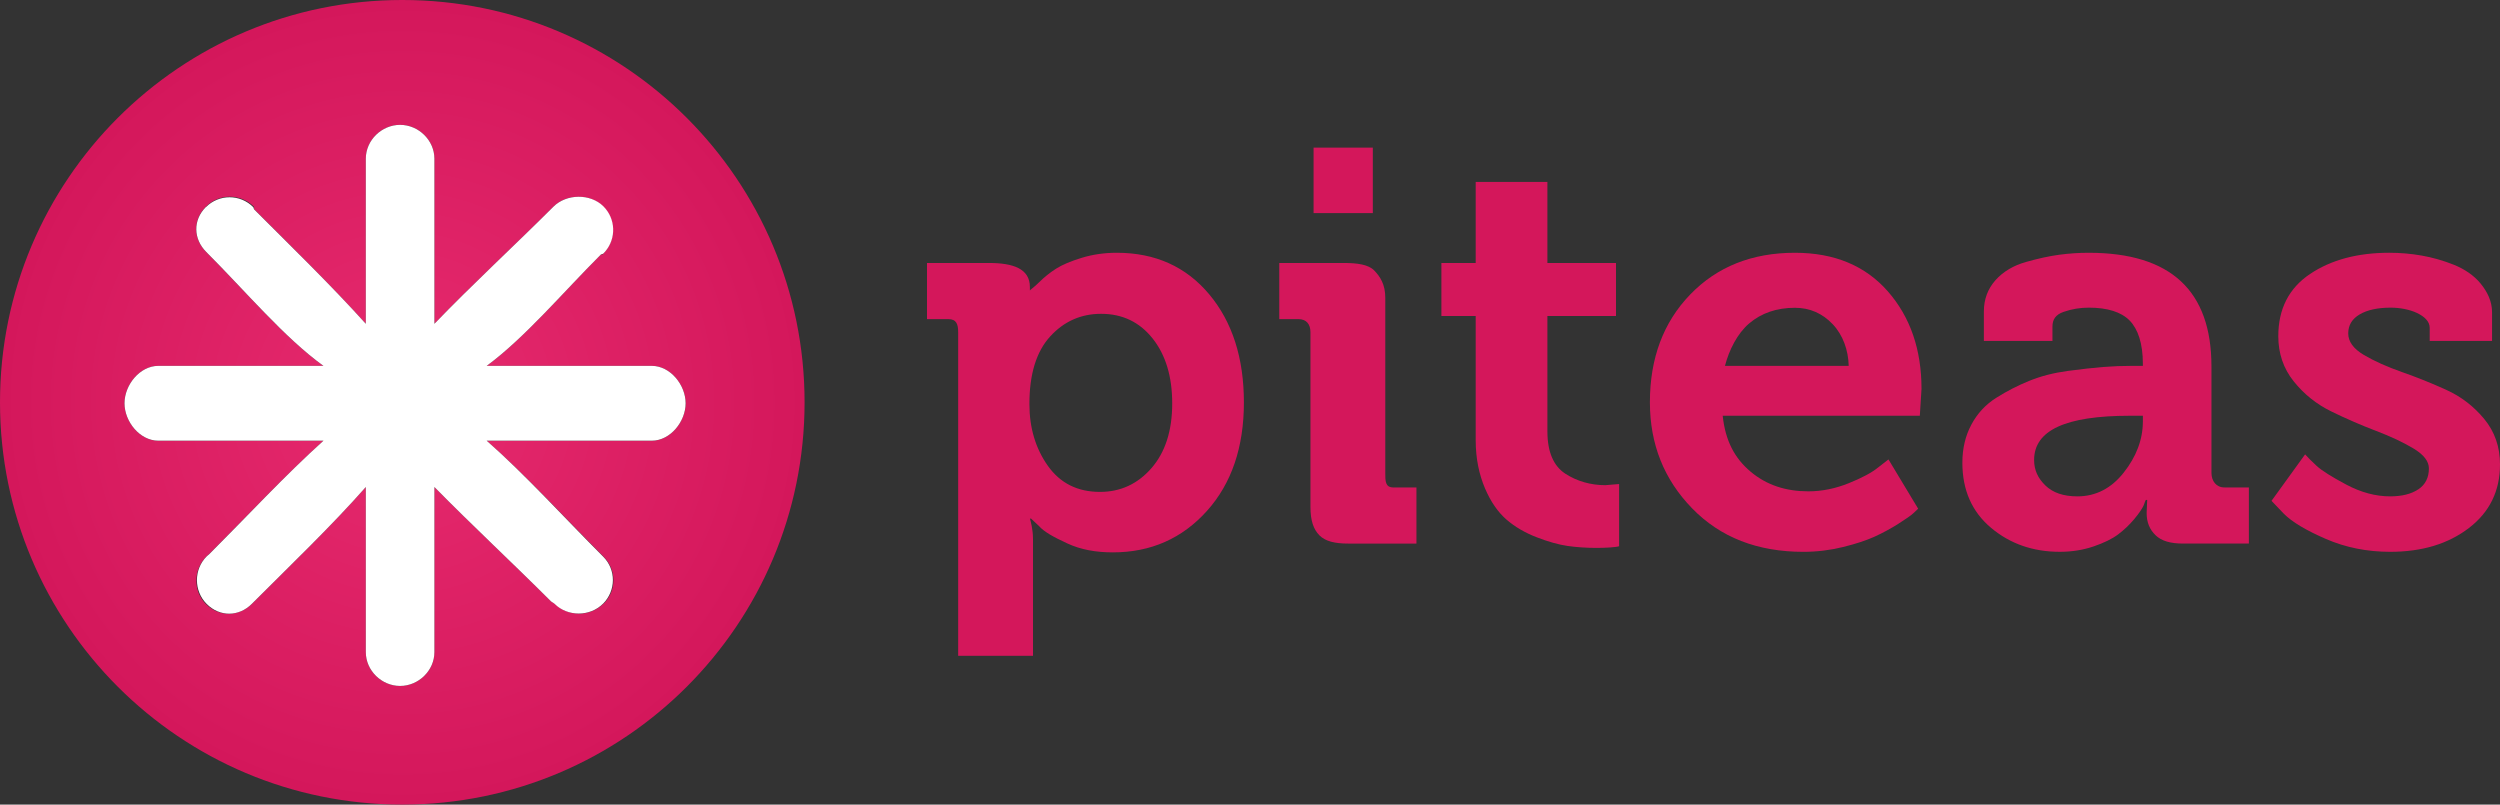 <?xml version="1.0" encoding="utf-8"?>
<!DOCTYPE svg PUBLIC "-//W3C//DTD SVG 1.1//EN" "http://www.w3.org/Graphics/SVG/1.1/DTD/svg11.dtd">
<svg version="1.1" id="piteas" xmlns="http://www.w3.org/2000/svg" xmlns:xlink="http://www.w3.org/1999/xlink" x="0px" y="0px"
	 width="782.328px" height="251.779px" viewBox="0 0 782.328 251.779" enable-background="new 0 0 782.328 251.779"
	 xml:space="preserve">
<rect x="0" y="0" width="782.328" height="251.779" fill="#333333" stroke="none"/>
<g>
	<path fill="none" d="M344.569,98.2c-6.311,0-11.629,2.365-15.949,7.097c-4.322,4.732-6.483,11.771-6.483,21.118
		c0,7.477,1.927,13.931,5.783,19.366c3.855,5.43,9.286,8.146,16.297,8.146c6.426,0,11.801-2.479,16.125-7.446
		c4.317-4.964,6.481-11.712,6.481-20.239c0-8.417-2.045-15.188-6.134-20.33C356.602,100.772,351.228,98.2,344.569,98.2z"/>
	<path fill="none" d="M188.182,79.619c0.15,0.012,0.285,0.12,0.467-0.057c0.276-0.277,0.529-0.57,0.767-0.867
		c-0.186,0.219-0.372,0.436-0.578,0.64C188.615,79.551,188.4,79.5,188.182,79.619z"/>
	<path fill="none" d="M561.693,96.274c-5.725,0-10.483,1.688-14.281,4.903c-3.797,3.217-6.339,8.438-7.622,13.313h38.729
		c-0.116-4.878-1.784-9.665-4.996-13.051C570.309,98.052,566.364,96.274,561.693,96.274z"/>
	<path fill="none" d="M636.525,143.943c0,3.155,1.163,5.782,3.505,8.059c2.334,2.28,5.664,3.373,9.986,3.373
		c5.726,0,10.654-2.501,14.567-7.468c3.917-4.963,5.988-10.332,5.988-16.06v-1.746h-4.083
		C646.511,130.102,636.525,134.598,636.525,143.943z"/>
	<path fill="#D4175B" d="M349.474,79.1c-3.855,0-7.509,0.525-10.952,1.576c-3.448,1.052-6.132,2.188-8.062,3.416
		c-1.927,1.229-3.709,2.661-5.346,4.294c-1.637,1.638-2.659,2.154-3.066,2.798c-0.41,0.645-0.73,0.868-0.964,0.868h1.194v-2.266
		c0-5.719-5.286-7.49-12.76-7.49h-19.435v17.562h6.643c2.568,0,3.113,1.559,3.113,4.127v101.238h23.415V168.65
		c0-3.036-0.711-5.379-0.943-6.354h0.353l2.452,2.303c1.637,1.867,4.583,3.457,8.852,5.442c4.262,1.983,9.023,2.813,14.281,2.813
		c11.917,0,21.729-4.386,29.44-12.973c7.711-8.586,11.564-19.932,11.564-33.949c0-13.902-3.621-25.197-10.862-33.845
		C371.144,83.444,361.505,79.1,349.474,79.1z M360.34,146.483c-4.324,4.967-9.699,7.447-16.125,7.447
		c-7.01,0-12.44-2.719-16.297-8.146c-3.856-5.438-5.783-11.89-5.783-19.366c0-9.348,2.161-16.387,6.483-21.118
		c4.32-4.731,9.64-7.097,15.949-7.097c6.658,0,12.033,2.569,16.12,7.712c4.089,5.142,6.134,11.913,6.134,20.33
		C366.822,134.77,364.657,141.519,360.34,146.483z"/>
	<rect x="411.059" y="46.198" fill="#D4175B" width="18.537" height="20.488"/>
	<path fill="#D4175B" d="M433.498,147.973V93.119c0-4.09-1.593-6.554-3.459-8.479c-1.868-1.929-5.506-2.346-9.594-2.346h-20.119
		v17.562h5.923c2.567,0,3.835,1.559,3.835,4.127v54.676c0,4.208,0.942,7.006,2.816,8.876c1.863,1.869,4.858,2.565,8.949,2.565
		h21.403v-17.562h-7.213C433.472,152.54,433.498,150.541,433.498,147.973z"/>
	<path fill="#D4175B" d="M489.838,148.234c-3.677-2.394-5.607-6.805-5.607-13.23V98.882h21.463V82.297h-21.463V56.932h-22.438
		v25.365h-10.731v16.585h10.731v38.925c0,5.726,1.088,10.718,2.895,14.984c1.813,4.266,4.123,7.534,6.751,9.815
		c2.633,2.277,5.799,4.116,9.426,5.518c3.618,1.4,6.855,2.308,9.66,2.718c2.805,0.408,5.998,0.614,9.036,0.614
		c2.686,0,6.135-0.173,7.11-0.526v-19.455l-4.343,0.354C497.885,151.828,493.522,150.627,489.838,148.234z"/>
	<path fill="#D4175B" d="M561.693,79.1c-13.436,0-24.355,4.351-32.771,13.056c-8.406,8.704-12.617,19.952-12.617,33.735
		c0,13.086,4.411,24.156,13.234,33.207c8.816,9.059,20.415,13.586,34.785,13.586c4.203,0,8.324-0.499,12.352-1.489
		c4.031-0.99,7.335-2.074,9.906-3.244c2.564-1.167,5.051-2.509,7.446-4.029c2.391-1.517,3.942-2.6,4.645-3.244
		c0.702-0.643,1.226-1.138,1.578-1.488l-9.288-15.423l-3.157,2.453c-1.987,1.637-5.08,3.304-9.287,4.992
		c-4.209,1.695-8.411,2.542-12.618,2.542c-7.012,0-13.031-1.923-18.051-6.129c-5.026-4.209-7.947-9.719-8.763-17.521h61.687
		l0.527-8.417c0-12.269-3.504-22.488-10.52-30.492C583.777,83.189,574.076,79.1,561.693,79.1z M539.789,114.49
		c1.282-4.878,3.824-10.099,7.621-13.313c3.798-3.214,8.558-4.862,14.281-4.862c4.672,0,8.616,1.759,11.829,5.146
		c3.212,3.388,4.881,8.154,4.996,13.032L539.789,114.49L539.789,114.49z"/>
	<path fill="#D4175B" d="M692.034,147.973v-33.3c0-23.716-12.743-35.572-38.448-35.572c-3.037,0-6.049,0.203-9.142,0.61
		c-3.098,0.411-6.577,1.17-10.492,2.279c-3.913,1.11-7.112,3.012-9.505,5.694c-2.396,2.689-3.634,5.96-3.634,9.814v9.187h21.463
		v-4.456c0-2.218,0.947-3.77,3.522-4.646c2.566-0.874,5.089-1.313,7.892-1.313c5.724,0,10.102,1.343,12.733,4.027
		c2.625,2.692,4.146,7.188,4.146,13.496v0.693h-3.379c-3.043,0-6.049,0.12-9.026,0.354c-2.983,0.238-6.66,0.646-11.041,1.229
		c-4.382,0.587-8.384,1.607-12.007,3.07c-3.624,1.463-7.094,3.242-10.425,5.344c-3.333,2.104-5.933,4.911-7.798,8.413
		c-1.874,3.505-2.807,7.478-2.807,11.917c0,8.528,2.979,15.305,8.938,20.33c5.961,5.021,13.146,7.535,21.556,7.535
		c3.741,0,7.241-0.559,10.519-1.664c3.266-1.113,5.837-2.369,7.709-3.769c1.863-1.403,3.561-3.01,5.081-4.822
		c1.519-1.81,2.454-3.299,2.803-4.002c0.352-0.7,0.646-1.982,0.88-1.982h0.349l-0.174,4.087c0,2.924,0.932,5.164,2.8,6.975
		c1.869,1.814,4.736,2.599,8.59,2.599h20.604v-17.563h-7.633C693.537,152.54,692.034,150.541,692.034,147.973z M670.572,131.849
		c0,5.727-2.07,11.071-5.988,16.034c-3.912,4.97-8.786,7.447-14.512,7.447c-4.321,0-7.68-1.137-10.014-3.417
		c-2.343-2.278-3.521-4.814-3.521-7.971c0-9.345,9.974-13.842,29.951-13.842h4.082L670.572,131.849L670.572,131.849z"/>
	<path fill="#D4175B" d="M777.42,131.145c-3.27-3.97-7.213-7.009-11.827-9.11c-4.618-2.102-9.266-3.971-13.936-5.607
		c-4.675-1.636-8.645-3.417-11.916-5.345c-3.271-1.929-4.907-4.176-4.907-6.748c0-2.564,1.195-4.555,3.596-5.958
		c2.394-1.4,5.635-2.102,9.724-2.102c2.806,0,5.852,0.557,8.192,1.664c2.334,1.111,3.981,2.657,3.981,4.644v4.104h19.513v-9.013
		c0-3.387-1.474-6.364-3.576-8.937c-2.106-2.569-5.031-4.526-8.359-5.872c-3.33-1.34-6.764-2.303-10.096-2.892
		c-3.326-0.582-6.739-0.875-10.126-0.875c-9.933,0-18.226,2.22-24.823,6.657c-6.602,4.438-9.912,10.926-9.912,19.454
		c0,5.374,1.594,10.075,4.808,14.107c3.212,4.03,7.157,7.186,11.827,9.46c4.673,2.281,9.313,4.295,13.93,6.049
		c4.613,1.754,8.523,3.592,11.743,5.52c3.21,1.931,4.817,4.005,4.817,6.223c0,2.923-1.111,5.109-3.328,6.571
		c-2.225,1.462-5.144,2.189-8.764,2.189c-4.555,0-9.143-1.225-13.759-3.679c-4.613-2.456-7.712-4.408-9.284-5.869
		c-1.58-1.463-2.779-2.658-3.596-3.596l-10.514,14.546l3.854,4.034c2.565,2.568,6.947,5.197,13.146,7.885
		c6.19,2.686,12.909,4.031,20.152,4.031c9.928,0,18.135-2.479,24.621-7.45c6.481-4.966,9.727-11.595,9.727-19.895
		C782.328,139.854,780.689,135.119,777.42,131.145z"/>
	<g>
		<path fill="none" d="M78.407,188.949c-4.074,4.074-9.654,4.074-13.729-0.003c-4.076-4.07-4.076-10.878,0-14.948
			c0.26-0.261,0.524-0.513,0.784-0.772c11.923-11.919,23.841-24.298,35.76-35.728c-11.92,11.43-23.943,23.81-35.867,35.728
			c-0.261,0.261-0.631,0.69-0.891,0.95c-4.077,4.074-4.29,10.79-0.213,14.863c4.073,4.073,10.081,4.029,14.155-0.048
			c12.181-12.179,26.17-24.413,35.313-36.591C104.577,164.578,90.588,176.768,78.407,188.949z"/>
		<path fill="none" d="M188.182,79.619c0.15,0.012,0.285,0.12,0.467-0.057c0.276-0.277,0.529-0.57,0.767-0.867
			c-0.186,0.219-0.372,0.436-0.578,0.64C188.615,79.551,188.4,79.5,188.182,79.619z"/>
		<path fill="none" d="M79.022,64.787c0.265,0.264-0.089,0.525,0.172,0.789c11.922,11.918,25.385,23.835,34.528,35.753
			c-9.145-11.918-22.606-23.891-34.528-35.811c-0.261-0.265,0.52-0.581,0.255-0.844c-4.077-4.075-10.791-4.191-14.867-0.116
			c-0.064,0.064-0.119,0.135-0.183,0.201C68.475,60.714,74.954,60.723,79.022,64.787z"/>
		<path fill="none" d="M188.791,174.007c4.057,4.063,4.019,10.793,0,14.876c0.046-0.044,0.094-0.081,0.14-0.126
			c4.07-4.075,4.028-10.672-0.046-14.75c-12.181-12.18-24.407-25.08-36.594-36.51C164.478,148.927,176.611,161.827,188.791,174.007z
			"/>
		
			<radialGradient id="SVGID_1_" cx="-313.134" cy="-372.088" r="151.073" gradientTransform="matrix(0.833 0 0 0.833 386.824 435.951)" gradientUnits="userSpaceOnUse">
			<stop  offset="0" style="stop-color:#E72B6F"/>
			<stop  offset="1" style="stop-color:#D4175B"/>
		</radialGradient>
		<path fill="url(#SVGID_1_)" d="M125.889-0.001C56.362-0.001,0,56.363,0,125.891c0,69.527,56.36,125.89,125.889,125.89
			c69.526,0,125.889-56.362,125.889-125.89C251.778,56.363,195.415-0.001,125.889-0.001z M203.973,137.906c-0.371,0-0.745,0-1.115,0
			c-16.854,0-33.709,0-50.565,0c12.187,10.73,24.413,24.124,36.594,36.308c4.074,4.077,4.116,10.571,0.046,14.647
			c-0.046,0.044-0.094,0.032-0.14,0.073c-0.019,0.02-0.032,0.013-0.049,0.03c-4.075,4.075-10.98,4.063-15.057-0.013
			c-0.261-0.268-1.034-0.532-1.291-0.793c-11.924-11.921-24.75-23.846-36.458-35.759c0,17.221,0,34.445,0,51.674
			c0,5.767-4.966,10.578-10.73,10.578c-5.77,0-10.731-4.813-10.731-10.578c0-0.372,0-0.745,0-1.111c0-16.855,0-33.709,0-50.563
			c-10.73,12.179-23.51,24.412-35.689,36.591c-4.073,4.077-10.271,4.121-14.343,0.048c-4.077-4.074-3.96-10.79,0.117-14.863
			c0.26-0.26,0.583-0.483,0.845-0.747c11.923-11.917,23.9-24.791,35.82-35.521c-17.229,0-34.456,0-51.683,0
			c-5.771,0-10.578-5.941-10.578-11.707c0-5.772,4.809-11.708,10.578-11.708c0.373,0,0.744,0,1.111,0c16.855,0,33.711,0,50.564,0
			c-12.18-8.78-24.516-23.463-36.694-35.64c-4.074-4.076-4.228-10.027-0.152-14.101c0.009-0.009,0.02-0.002,0.028-0.009
			c0.063-0.067,0.117-0.127,0.183-0.192c4.076-4.077,10.79-3.956,14.867,0.12c0.265,0.262-0.14,0.581,0.123,0.848
			c11.919,11.919,24.171,23.894,34.901,35.812c0-17.227,0-34.45,0-51.676c0-5.767,4.963-10.578,10.731-10.578
			c5.766,0,10.73,4.813,10.73,10.578c0,0.37,0,0.743,0,1.115c0,16.854,0,33.709,0,50.563c11.708-12.183,25.061-24.463,37.245-36.646
			c4.074-4.074,11.417-4.181,15.494-0.104c3.867,3.867,4.137,10.013,0.659,14.113c-0.237,0.298-0.451,0.591-0.728,0.866
			c-0.182,0.178-0.297,0.067-0.445,0.058c-0.045,0.026-0.08-0.025-0.125,0.019c-11.919,11.917-23.822,26.072-35.74,34.854
			c17.224,0,34.449,0,51.677,0c5.765,0,10.576,5.936,10.576,11.707C214.55,131.964,209.737,137.906,203.973,137.906z"/>
		<path fill="#FFFFFF" d="M203.973,114.49c-17.228,0-34.453,0-51.677,0c11.918-8.78,23.833-22.938,35.751-34.854
			c0.046-0.044,0.09-0.027,0.135-0.053c0.218-0.121,0.435-0.053,0.655-0.267c0.206-0.207,0.394-0.414,0.577-0.633
			c3.478-4.102,3.288-10.238-0.577-14.106c-4.077-4.078-11.581-3.971-15.655,0.104c-12.187,12.182-25.538,24.466-37.245,36.647
			c0-16.853,0-33.709,0-50.563c0-0.372,0-0.745,0-1.115c0-5.767-4.966-10.578-10.73-10.578c-5.771,0-10.732,4.813-10.732,10.578
			c0,17.226,0,34.449,0,51.676c-10.73-11.918-22.982-23.835-34.901-35.753c-0.262-0.263-0.097-0.524-0.359-0.789
			c-4.068-4.063-10.644-4.073-14.719-0.025c-0.012,0.009-0.067,0.019-0.076,0.025c-4.074,4.073-3.944,9.987,0.129,14.063
			c12.18,12.179,24.492,26.859,36.672,35.64c-16.854,0-33.709,0-50.563,0c-0.369,0-0.74,0-1.113,0
			c-5.771,0-10.578,5.937-10.578,11.708c0,5.766,4.809,11.707,10.578,11.707c17.228,0,34.455,0,51.683,0
			c-11.92,10.731-23.837,23.604-35.76,35.521c-0.26,0.265-0.524,0.41-0.784,0.673c-4.076,4.07-4.076,10.827,0,14.898
			c4.075,4.076,10.032,4.051,14.105-0.025c12.18-12.181,24.958-24.396,35.688-36.573c0,16.854,0,33.705,0,50.563
			c0,0.366,0,0.739,0,1.112c0,5.767,4.963,10.577,10.731,10.577c5.767,0,10.731-4.812,10.731-10.577c0-17.229,0-34.454,0-51.675
			c11.707,11.914,24.533,23.834,36.457,35.752c0.258,0.261,0.869,0.521,1.129,0.787c4.077,4.075,11.063,4.075,15.141,0
			c0.018-0.02,0.07-0.039,0.087-0.057c4.021-4.083,4.076-10.61,0.021-14.671c-12.18-12.183-24.293-25.575-36.479-36.308
			c16.855,0,33.711,0,50.565,0c0.37,0,0.743,0,1.115,0c5.765,0,10.576-5.941,10.576-11.707
			C214.55,120.426,209.737,114.49,203.973,114.49z"/>
	</g>
</g>
</svg>
